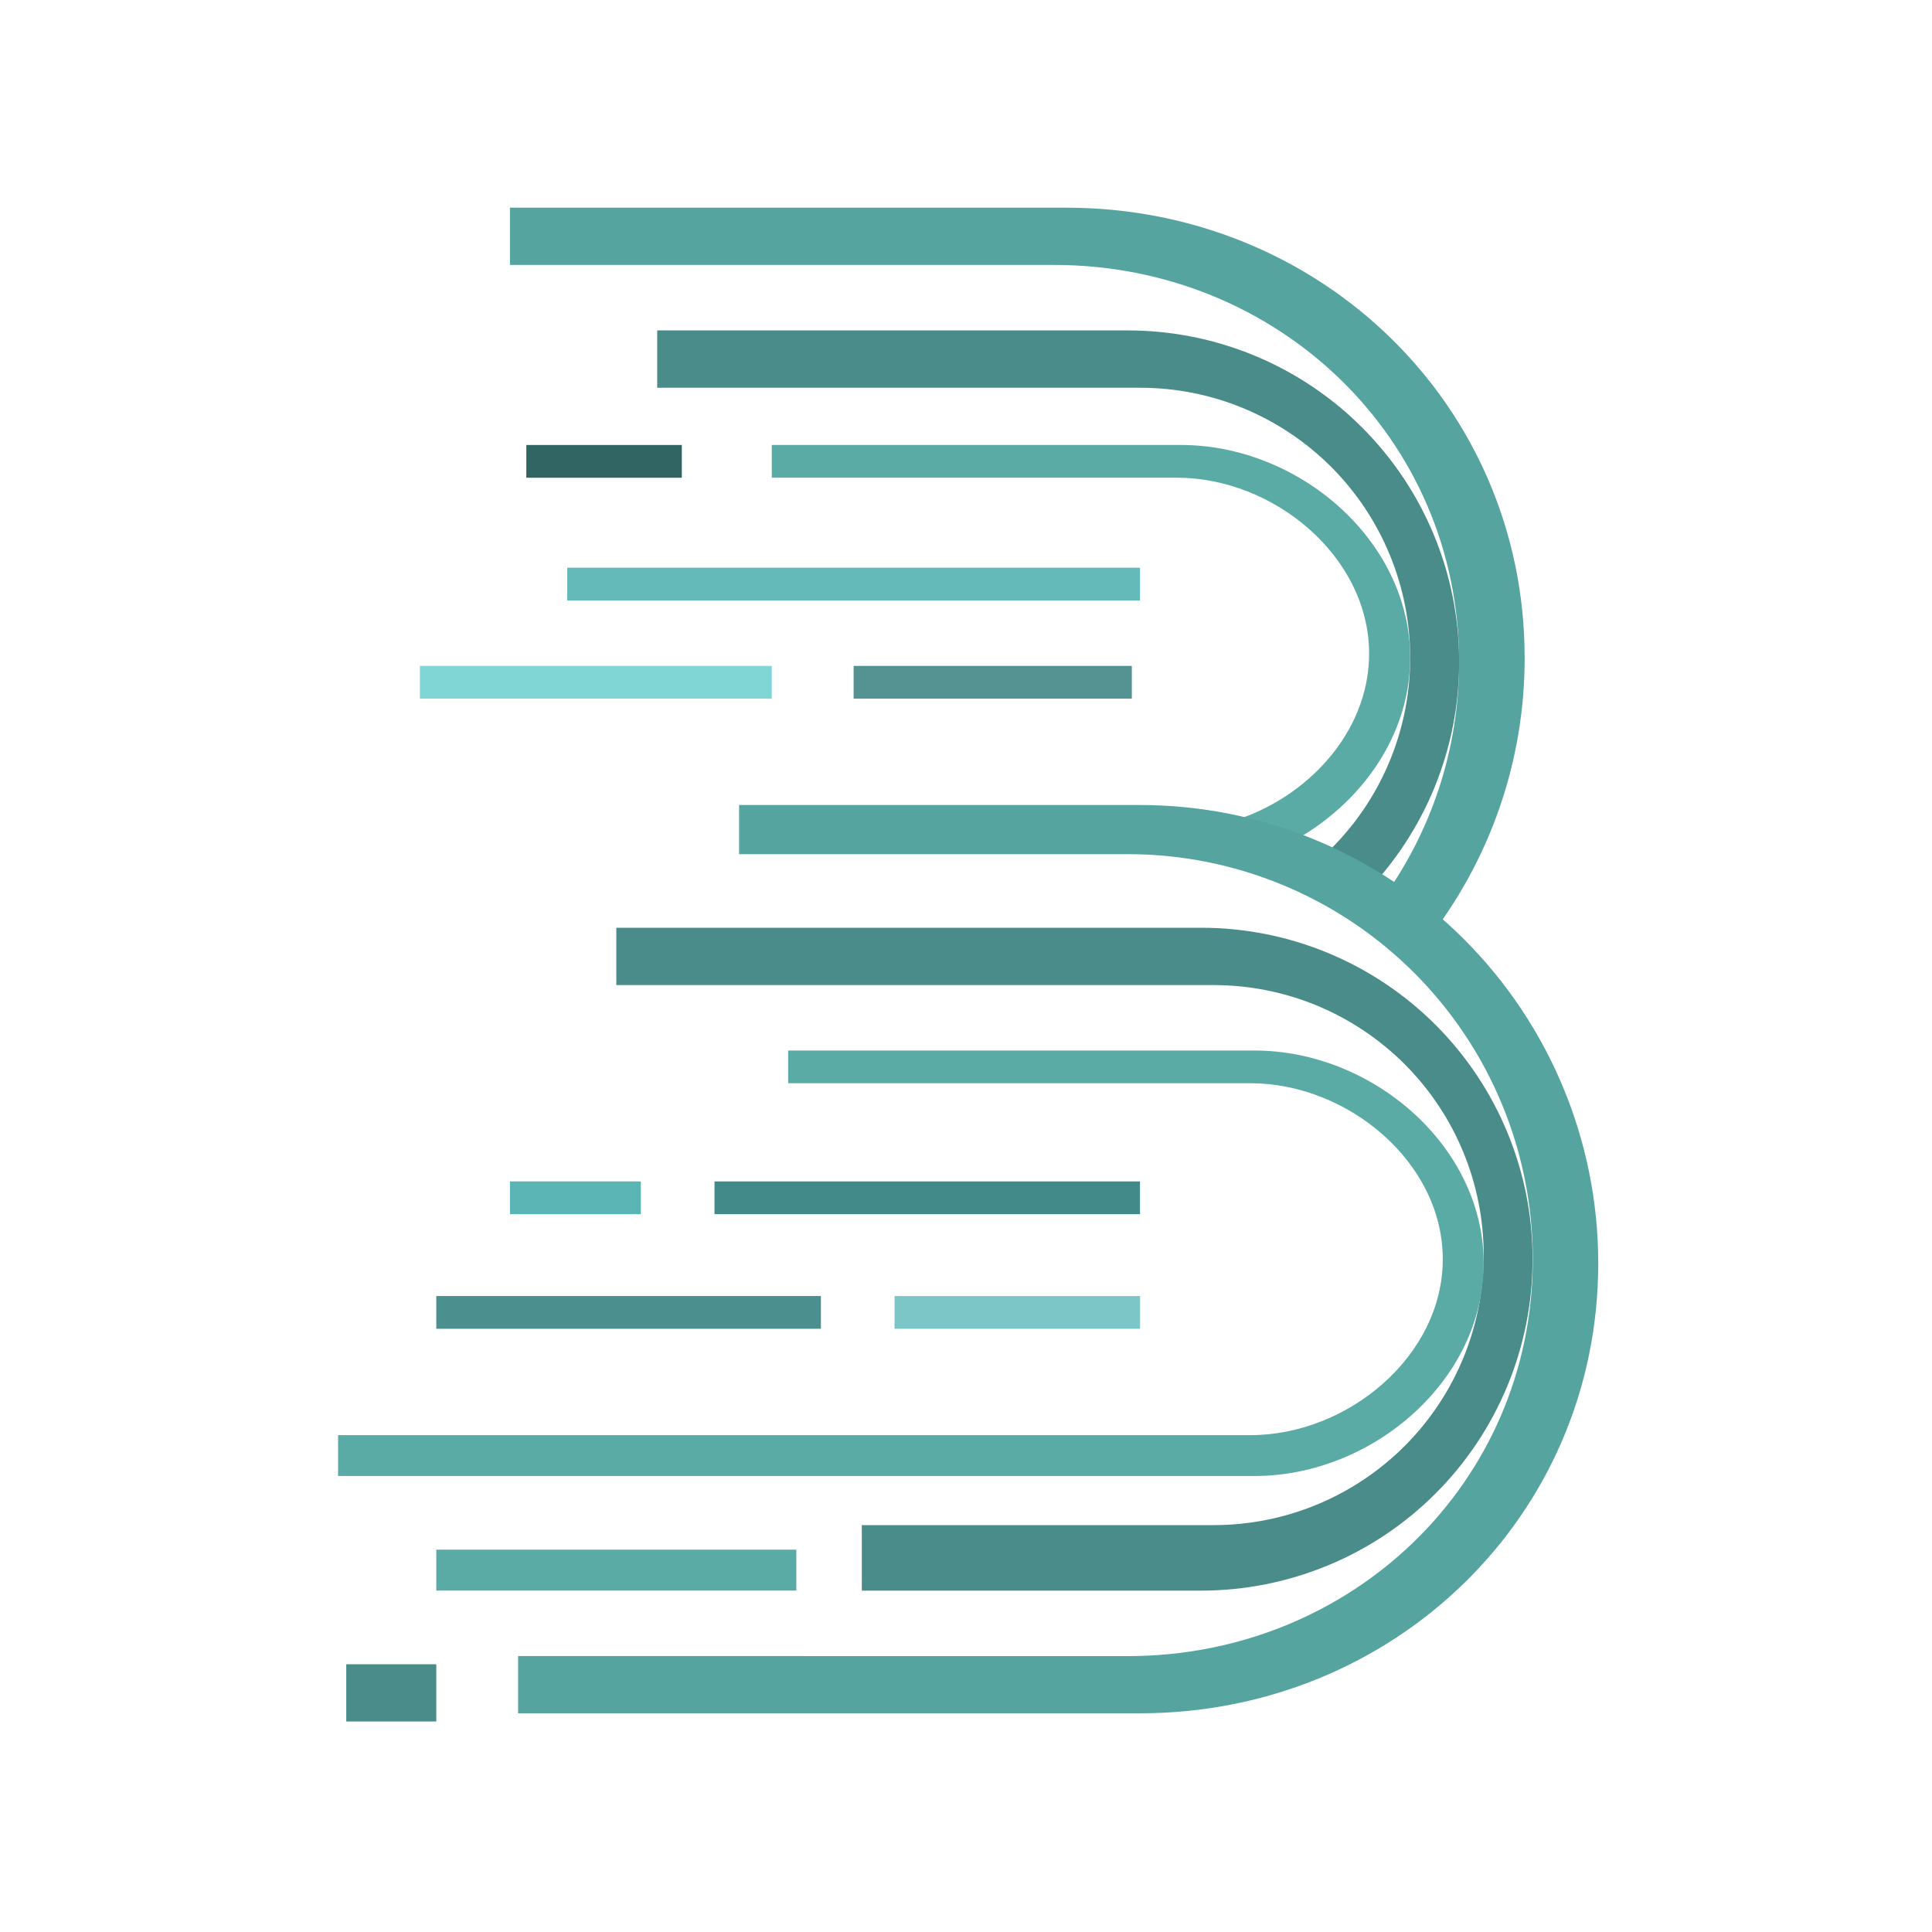 <svg width="40" height="40" viewBox="0 0 40 40" fill="none" xmlns="http://www.w3.org/2000/svg">
<g clip-path="url(#clip0_291_1274)">
<path d="M29.531 19.49C30.852 17.818 31.57 15.749 31.566 13.618C31.566 8.375 27.319 4.3 22.079 4.3H10.558V5.485H21.823C26.454 5.485 30.209 9.071 30.209 13.703C30.212 15.503 29.633 17.256 28.558 18.701L29.531 19.49Z" fill="#55A49F"/>
<path d="M28.246 18.509C29.506 17.227 30.212 15.501 30.21 13.703C30.21 11.883 29.487 10.138 28.201 8.851C26.914 7.564 25.169 6.841 23.349 6.841H13.607V8.028H23.602C24.337 8.027 25.064 8.171 25.743 8.452C26.421 8.733 27.038 9.145 27.558 9.664C28.077 10.183 28.489 10.799 28.77 11.478C29.051 12.156 29.196 12.883 29.196 13.618C29.197 14.433 29.019 15.239 28.675 15.978C28.331 16.718 27.829 17.372 27.204 17.896L28.246 18.509Z" fill="#4A8C89"/>
<path d="M26.366 17.614C27.969 16.913 29.196 15.388 29.196 13.617C29.196 11.185 26.885 9.213 24.452 9.213H15.979V9.89H24.365C26.373 9.89 28.346 11.522 28.346 13.533C28.346 15.162 27.055 16.544 25.494 17.007L26.366 17.614Z" fill="#5AABA5"/>
<path d="M7.169 34.456H9.033V35.642H7.169V34.456Z" fill="#4A8C8A"/>
<path d="M9.033 32.084H16.487V32.931H9.033V32.084Z" fill="#5AABA6"/>
<path d="M9.033 26.833H16.996V27.511H9.033V26.833Z" fill="#4B8F8E"/>
<path d="M18.521 26.833H23.604V27.511H18.521V26.833Z" fill="#7CC6C7"/>
<path d="M10.558 24.46H13.268V25.138H10.558V24.46Z" fill="#5AB5B4"/>
<path d="M14.793 24.46H23.602V25.138H14.793V24.46Z" fill="#428989"/>
<path d="M17.673 13.787H23.433V14.465H17.673V13.787Z" fill="#549391"/>
<path d="M10.897 9.213H14.116V9.891H10.897V9.213Z" fill="#306563"/>
<path d="M11.744 11.754H23.602V12.432H11.744V11.754Z" fill="#64B9B9"/>
<path d="M8.694 13.787H15.979V14.465H8.694V13.787Z" fill="#7FD6D5"/>
<path d="M10.727 34.287V35.472H23.602C28.845 35.472 33.09 31.395 33.09 26.154C33.09 23.638 32.09 21.225 30.311 19.446C28.532 17.667 26.119 16.667 23.602 16.667H15.302V17.684H23.349C25.573 17.684 27.706 18.568 29.279 20.141C30.851 21.714 31.735 23.847 31.735 26.071C31.735 30.703 27.98 34.288 23.349 34.288L10.727 34.287Z" fill="#55A49F"/>
<path d="M12.76 19.208V20.395H25.127C25.861 20.395 26.588 20.539 27.267 20.82C27.945 21.101 28.561 21.513 29.081 22.032C29.6 22.551 30.012 23.167 30.293 23.846C30.574 24.524 30.718 25.251 30.718 25.985C30.718 27.468 30.129 28.89 29.081 29.939C28.032 30.987 26.61 31.576 25.127 31.576H17.843V32.932H24.869C25.77 32.932 26.663 32.754 27.495 32.409C28.328 32.065 29.084 31.559 29.721 30.922C30.358 30.285 30.863 29.528 31.208 28.696C31.553 27.863 31.73 26.971 31.73 26.07C31.73 24.25 31.007 22.505 29.721 21.218C28.434 19.931 26.689 19.208 24.869 19.208H12.76Z" fill="#4A8C89"/>
<path d="M16.318 21.75V22.427H25.89C27.898 22.427 29.871 24.059 29.871 26.07C29.871 28.078 27.902 29.713 25.89 29.713H7V30.559H25.975C28.407 30.559 30.718 28.587 30.718 26.155C30.718 23.722 28.407 21.75 25.975 21.75H16.318Z" fill="#5AABA5"/>
</g>
<defs>
<clipPath id="clip0_291_1274">
<rect width="26.09" height="31.342" fill="white" transform="translate(7 4.3)"/>
</clipPath>
</defs>
</svg>
